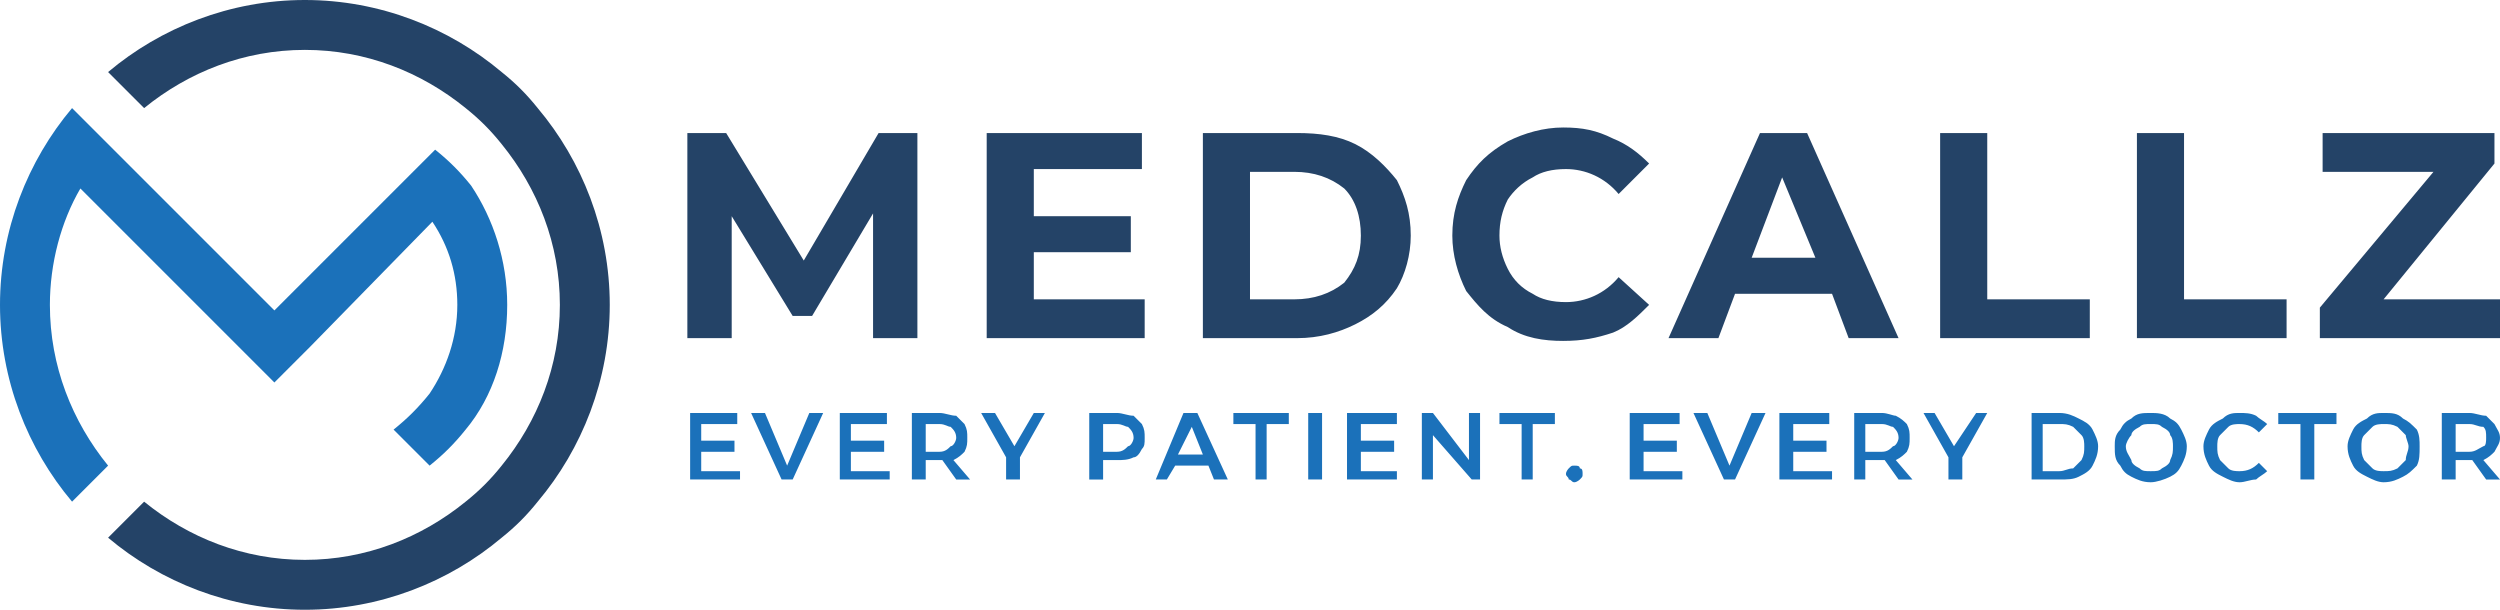 <?xml version="1.0" encoding="UTF-8"?>
<!DOCTYPE svg PUBLIC "-//W3C//DTD SVG 1.0//EN" "http://www.w3.org/TR/2001/REC-SVG-20010904/DTD/svg10.dtd">
<!-- Creator: CorelDRAW X7 -->
<svg xmlns="http://www.w3.org/2000/svg" xml:space="preserve" width="902px" height="220px" version="1.0" style="shape-rendering:geometricPrecision; text-rendering:geometricPrecision; image-rendering:optimizeQuality; fill-rule:evenodd; clip-rule:evenodd"
viewBox="0 0 902 220"
 xmlns:xlink="http://www.w3.org/1999/xlink">
 <defs>
  <style type="text/css">
   <![CDATA[
    .fil1 {fill:#1B71BA}
    .fil2 {fill:#244367}
    .fil0 {fill:#244367}
   ]]>
  </style>
 </defs>
 <g id="Layer_x0020_1">
  <path class="fil0" d="M315 122l0 -45 -22 37 -7 0 -22 -36 0 44 -16 0 0 -74 14 0 28 46 27 -46 14 0 0 74 -16 0zm98 -14l0 14 -57 0 0 -74 56 0 0 13 -39 0 0 17 35 0 0 13 -35 0 0 17 40 0zm21 -60l34 0c8,0 15,1 21,4 6,3 11,8 15,13 3,6 5,12 5,20 0,7 -2,14 -5,19 -4,6 -9,10 -15,13 -6,3 -13,5 -21,5l-34 0 0 -74zm33 60c7,0 13,-2 18,-6 4,-5 6,-10 6,-17 0,-7 -2,-13 -6,-17 -5,-4 -11,-6 -18,-6l-16 0 0 46 16 0zm97 15c-7,0 -14,-1 -20,-5 -7,-3 -11,-8 -15,-13 -3,-6 -5,-13 -5,-20 0,-8 2,-14 5,-20 4,-6 8,-10 15,-14 6,-3 13,-5 20,-5 7,0 12,1 18,4 5,2 9,5 13,9l-11 11c-5,-6 -12,-9 -19,-9 -5,0 -9,1 -12,3 -4,2 -7,5 -9,8 -2,4 -3,8 -3,13 0,4 1,8 3,12 2,4 5,7 9,9 3,2 7,3 12,3 7,0 14,-3 19,-9l11 10c-4,4 -8,8 -13,10 -6,2 -11,3 -18,3zm97 -17l-35 0 -6 16 -18 0 33 -74 17 0 33 74 -18 0 -6 -16zm-6 -13l-12 -29 -11 29 23 0zm45 -45l17 0 0 60 37 0 0 14 -54 0 0 -74zm71 0l17 0 0 60 37 0 0 14 -54 0 0 -74zm131 60l0 14 -65 0 0 -11 41 -49 -40 0 0 -14 62 0 0 11 -40 49 42 0z"/>
  <path class="fil1" d="M267 170l0 3 -18 0 0 -24 17 0 0 4 -13 0 0 6 12 0 0 4 -12 0 0 7 14 0zm30 -21l-11 24 -4 0 -11 -24 5 0 8 19 8 -19 5 0zm24 21l0 3 -18 0 0 -24 17 0 0 4 -13 0 0 6 12 0 0 4 -12 0 0 7 14 0zm24 3l-5 -7c0,0 0,0 -1,0l-5 0 0 7 -5 0 0 -24 10 0c2,0 4,1 6,1 1,1 2,2 3,3 1,2 1,3 1,5 0,2 0,3 -1,5 -1,1 -2,2 -4,3l6 7 -5 0zm0 -15c0,-2 -1,-3 -2,-4 -1,0 -2,-1 -4,-1l-5 0 0 10 5 0c2,0 3,-1 4,-2 1,0 2,-2 2,-3zm23 7l0 8 -5 0 0 -8 -9 -16 5 0 7 12 7 -12 4 0 -9 16zm35 -16c2,0 4,1 6,1 1,1 2,2 3,3 1,2 1,3 1,5 0,2 0,3 -1,4 -1,2 -2,3 -3,3 -2,1 -4,1 -6,1l-5 0 0 7 -5 0 0 -24 10 0zm0 14c2,0 3,-1 4,-2 1,0 2,-2 2,-3 0,-2 -1,-3 -2,-4 -1,0 -2,-1 -4,-1l-5 0 0 10 5 0zm33 5l-12 0 -3 5 -4 0 10 -24 5 0 11 24 -5 0 -2 -5zm-2 -4l-4 -10 -5 10 9 0zm19 -11l-8 0 0 -4 20 0 0 4 -8 0 0 20 -4 0 0 -20zm19 -4l5 0 0 24 -5 0 0 -24zm32 21l0 3 -18 0 0 -24 18 0 0 4 -13 0 0 6 12 0 0 4 -12 0 0 7 13 0zm30 -21l0 24 -3 0 -14 -16 0 16 -4 0 0 -24 4 0 13 17 0 -17 4 0zm15 4l-8 0 0 -4 20 0 0 4 -8 0 0 20 -4 0 0 -20zm19 21c-1,0 -1,-1 -2,-1 0,-1 -1,-1 -1,-2 0,-1 1,-2 1,-2 1,-1 1,-1 2,-1 1,0 2,0 2,1 1,0 1,1 1,2 0,1 0,1 -1,2 0,0 -1,1 -2,1zm39 -4l0 3 -19 0 0 -24 18 0 0 4 -13 0 0 6 12 0 0 4 -12 0 0 7 14 0zm30 -21l-11 24 -4 0 -11 -24 5 0 8 19 8 -19 5 0zm24 21l0 3 -19 0 0 -24 18 0 0 4 -13 0 0 6 12 0 0 4 -12 0 0 7 14 0zm24 3l-5 -7c0,0 -1,0 -1,0l-6 0 0 7 -4 0 0 -24 10 0c2,0 4,1 5,1 2,1 3,2 4,3 1,2 1,3 1,5 0,2 0,3 -1,5 -1,1 -2,2 -4,3l6 7 -5 0zm0 -15c0,-2 -1,-3 -2,-4 -1,0 -2,-1 -4,-1l-6 0 0 10 6 0c2,0 3,-1 4,-2 1,0 2,-2 2,-3zm23 7l0 8 -5 0 0 -8 -9 -16 4 0 7 12 8 -12 4 0 -9 16zm25 -16l10 0c3,0 5,1 7,2 2,1 4,2 5,4 1,2 2,4 2,6 0,3 -1,5 -2,7 -1,2 -3,3 -5,4 -2,1 -4,1 -7,1l-10 0 0 -24zm10 21c2,0 3,-1 5,-1 1,-1 2,-2 3,-3 1,-2 1,-3 1,-5 0,-1 0,-3 -1,-4 -1,-1 -2,-2 -3,-3 -2,-1 -3,-1 -5,-1l-6 0 0 17 6 0zm33 4c-3,0 -5,-1 -7,-2 -2,-1 -3,-2 -4,-4 -2,-2 -2,-4 -2,-7 0,-2 0,-4 2,-6 1,-2 2,-3 4,-4 2,-2 4,-2 7,-2 2,0 5,0 7,2 2,1 3,2 4,4 1,2 2,4 2,6 0,3 -1,5 -2,7 -1,2 -2,3 -4,4 -2,1 -5,2 -7,2zm0 -4c2,0 3,0 4,-1 2,-1 3,-2 3,-3 1,-2 1,-3 1,-5 0,-1 0,-3 -1,-4 0,-1 -1,-2 -3,-3 -1,-1 -2,-1 -4,-1 -2,0 -3,0 -4,1 -2,1 -3,2 -3,3 -1,1 -2,3 -2,4 0,2 1,3 2,5 0,1 1,2 3,3 1,1 2,1 4,1zm32 4c-2,0 -4,-1 -6,-2 -2,-1 -4,-2 -5,-4 -1,-2 -2,-4 -2,-7 0,-2 1,-4 2,-6 1,-2 3,-3 5,-4 2,-2 4,-2 6,-2 2,0 4,0 6,1 1,1 3,2 4,3l-3 3c-2,-2 -4,-3 -7,-3 -1,0 -3,0 -4,1 -1,1 -2,2 -3,3 -1,1 -1,3 -1,4 0,2 0,3 1,5 1,1 2,2 3,3 1,1 3,1 4,1 3,0 5,-1 7,-3l3 3c-1,1 -3,2 -4,3 -2,0 -4,1 -6,1zm22 -21l-8 0 0 -4 21 0 0 4 -8 0 0 20 -5 0 0 -20zm30 21c-2,0 -4,-1 -6,-2 -2,-1 -4,-2 -5,-4 -1,-2 -2,-4 -2,-7 0,-2 1,-4 2,-6 1,-2 3,-3 5,-4 2,-2 4,-2 6,-2 3,0 5,0 7,2 2,1 3,2 5,4 1,2 1,4 1,6 0,3 0,5 -1,7 -2,2 -3,3 -5,4 -2,1 -4,2 -7,2zm0 -4c2,0 3,0 5,-1 1,-1 2,-2 3,-3 0,-2 1,-3 1,-5 0,-1 -1,-3 -1,-4 -1,-1 -2,-2 -3,-3 -2,-1 -3,-1 -5,-1 -1,0 -3,0 -4,1 -1,1 -2,2 -3,3 -1,1 -1,3 -1,4 0,2 0,3 1,5 1,1 2,2 3,3 1,1 3,1 4,1zm37 3l-5 -7c0,0 0,0 -1,0l-5 0 0 7 -5 0 0 -24 10 0c2,0 4,1 6,1 1,1 2,2 3,3 1,2 2,3 2,5 0,2 -1,3 -2,5 -1,1 -2,2 -4,3l6 7 -5 0zm0 -15c0,-2 0,-3 -1,-4 -2,0 -3,-1 -5,-1l-5 0 0 10 5 0c2,0 3,-1 5,-2 1,0 1,-2 1,-3z"/>
  <path class="fil2" d="M168 181c-16,13 -36,21 -58,21 -22,0 -42,-8 -58,-21l-13 13c19,16 44,26 71,26 27,0 52,-10 71,-26 5,-4 9,-8 13,-13 16,-19 26,-44 26,-71 0,-27 -10,-52 -26,-71 -4,-5 -8,-9 -13,-13 -19,-16 -44,-26 -71,-26 -27,0 -52,10 -71,26l13 13c16,-13 36,-21 58,-21 22,0 42,8 58,21 5,4 9,8 13,13 13,16 21,36 21,58 0,22 -8,42 -21,58 -4,5 -8,9 -13,13z"/>
  <path class="fil1" d="M26 39c-16,19 -26,44 -26,71 0,27 10,52 26,71l13 -13c-13,-16 -21,-36 -21,-58 0,-15 4,-30 11,-42l13 13 15 15 29 29 13 13 13 -13 44 -45c6,9 9,19 9,30 0,12 -4,23 -10,32 -4,5 -8,9 -13,13l13 13c5,-4 9,-8 13,-13 10,-12 15,-28 15,-45 0,-16 -5,-31 -13,-43 -4,-5 -8,-9 -13,-13l-13 13 -45 45 -34 -34 -13 -13 -13 -13 -13 -13z"/>
 </g>
</svg>
